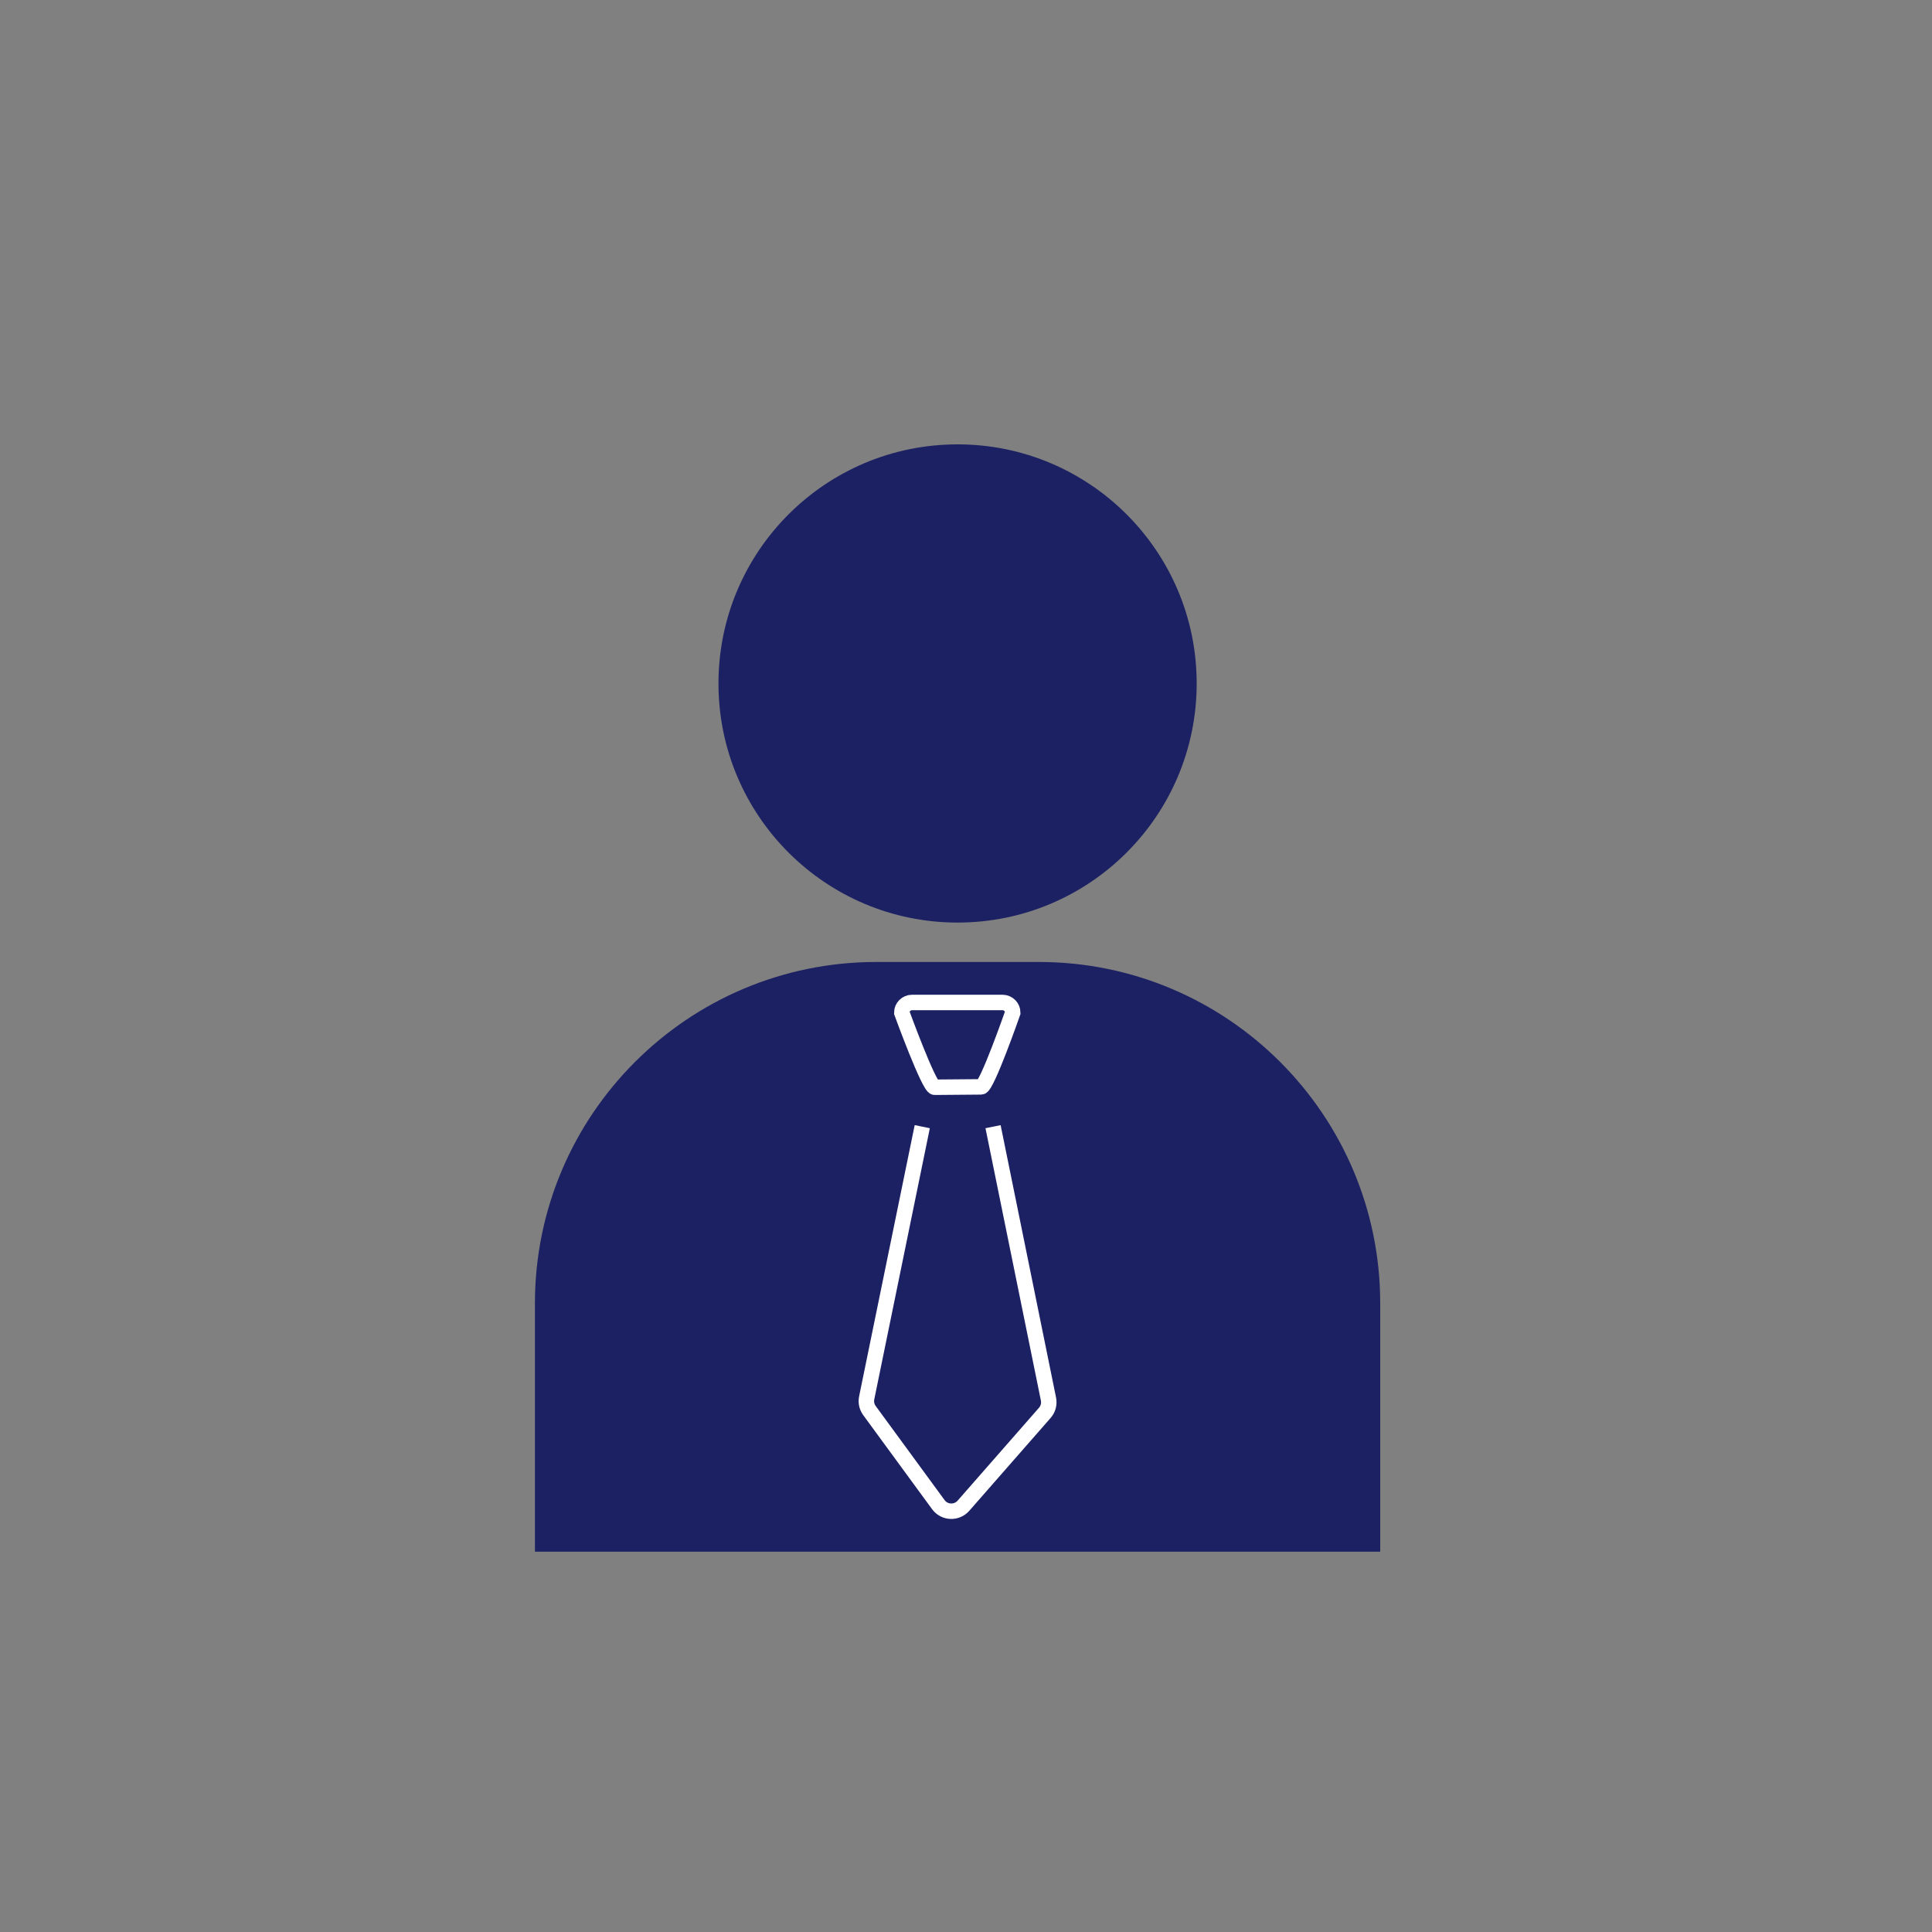 <?xml version="1.0" encoding="UTF-8"?>
<svg id="Ebene_1" data-name="Ebene 1" xmlns="http://www.w3.org/2000/svg" viewBox="0 0 250 250">
  <rect x="0" y="0" width="250" height="250" fill="#808080" stroke="none"/>
  <defs>
    <style>
      .cls-1 {
        fill: #1c2163;
        stroke-width: 0px;
      }

      .cls-2 {
        stroke: #fff;
      }

      .cls-2, .cls-3 {
        fill: none;
        stroke-miterlimit: 10;
        stroke-width: 2px;
      }

      .cls-3 {
        stroke: #1c2163;
      }
    </style>
  </defs>
  <line class="cls-3" x1="167.46" y1="112.35" x2="167.46" y2="112.35"/>
  <path class="cls-1" d="m113.39,124.48h21.04c24.38,0,44.17,19.79,44.17,44.17v32.14h-109.38v-32.14c0-24.38,19.79-44.17,44.17-44.17Z"/>
  <g>
    <path class="cls-2" d="m126.98,140.64l-6.04.05c-.73,0-4.25-9.65-4.25-9.65,0-.73.6-1.32,1.32-1.32h11.72c.73,0,1.32.6,1.32,1.32,0,0-3.35,9.6-4.08,9.6Z"/>
    <path class="cls-2" d="m119.34,145.79l-7.19,35.09c-.12.58.01,1.17.36,1.65l8.91,12.17c.79,1.08,2.37,1.14,3.25.14l10.53-12.02c.43-.49.6-1.15.47-1.79l-7.17-35.24"/>
  </g>
  <circle class="cls-1" cx="123.91" cy="88.44" r="30.94"/>
</svg>